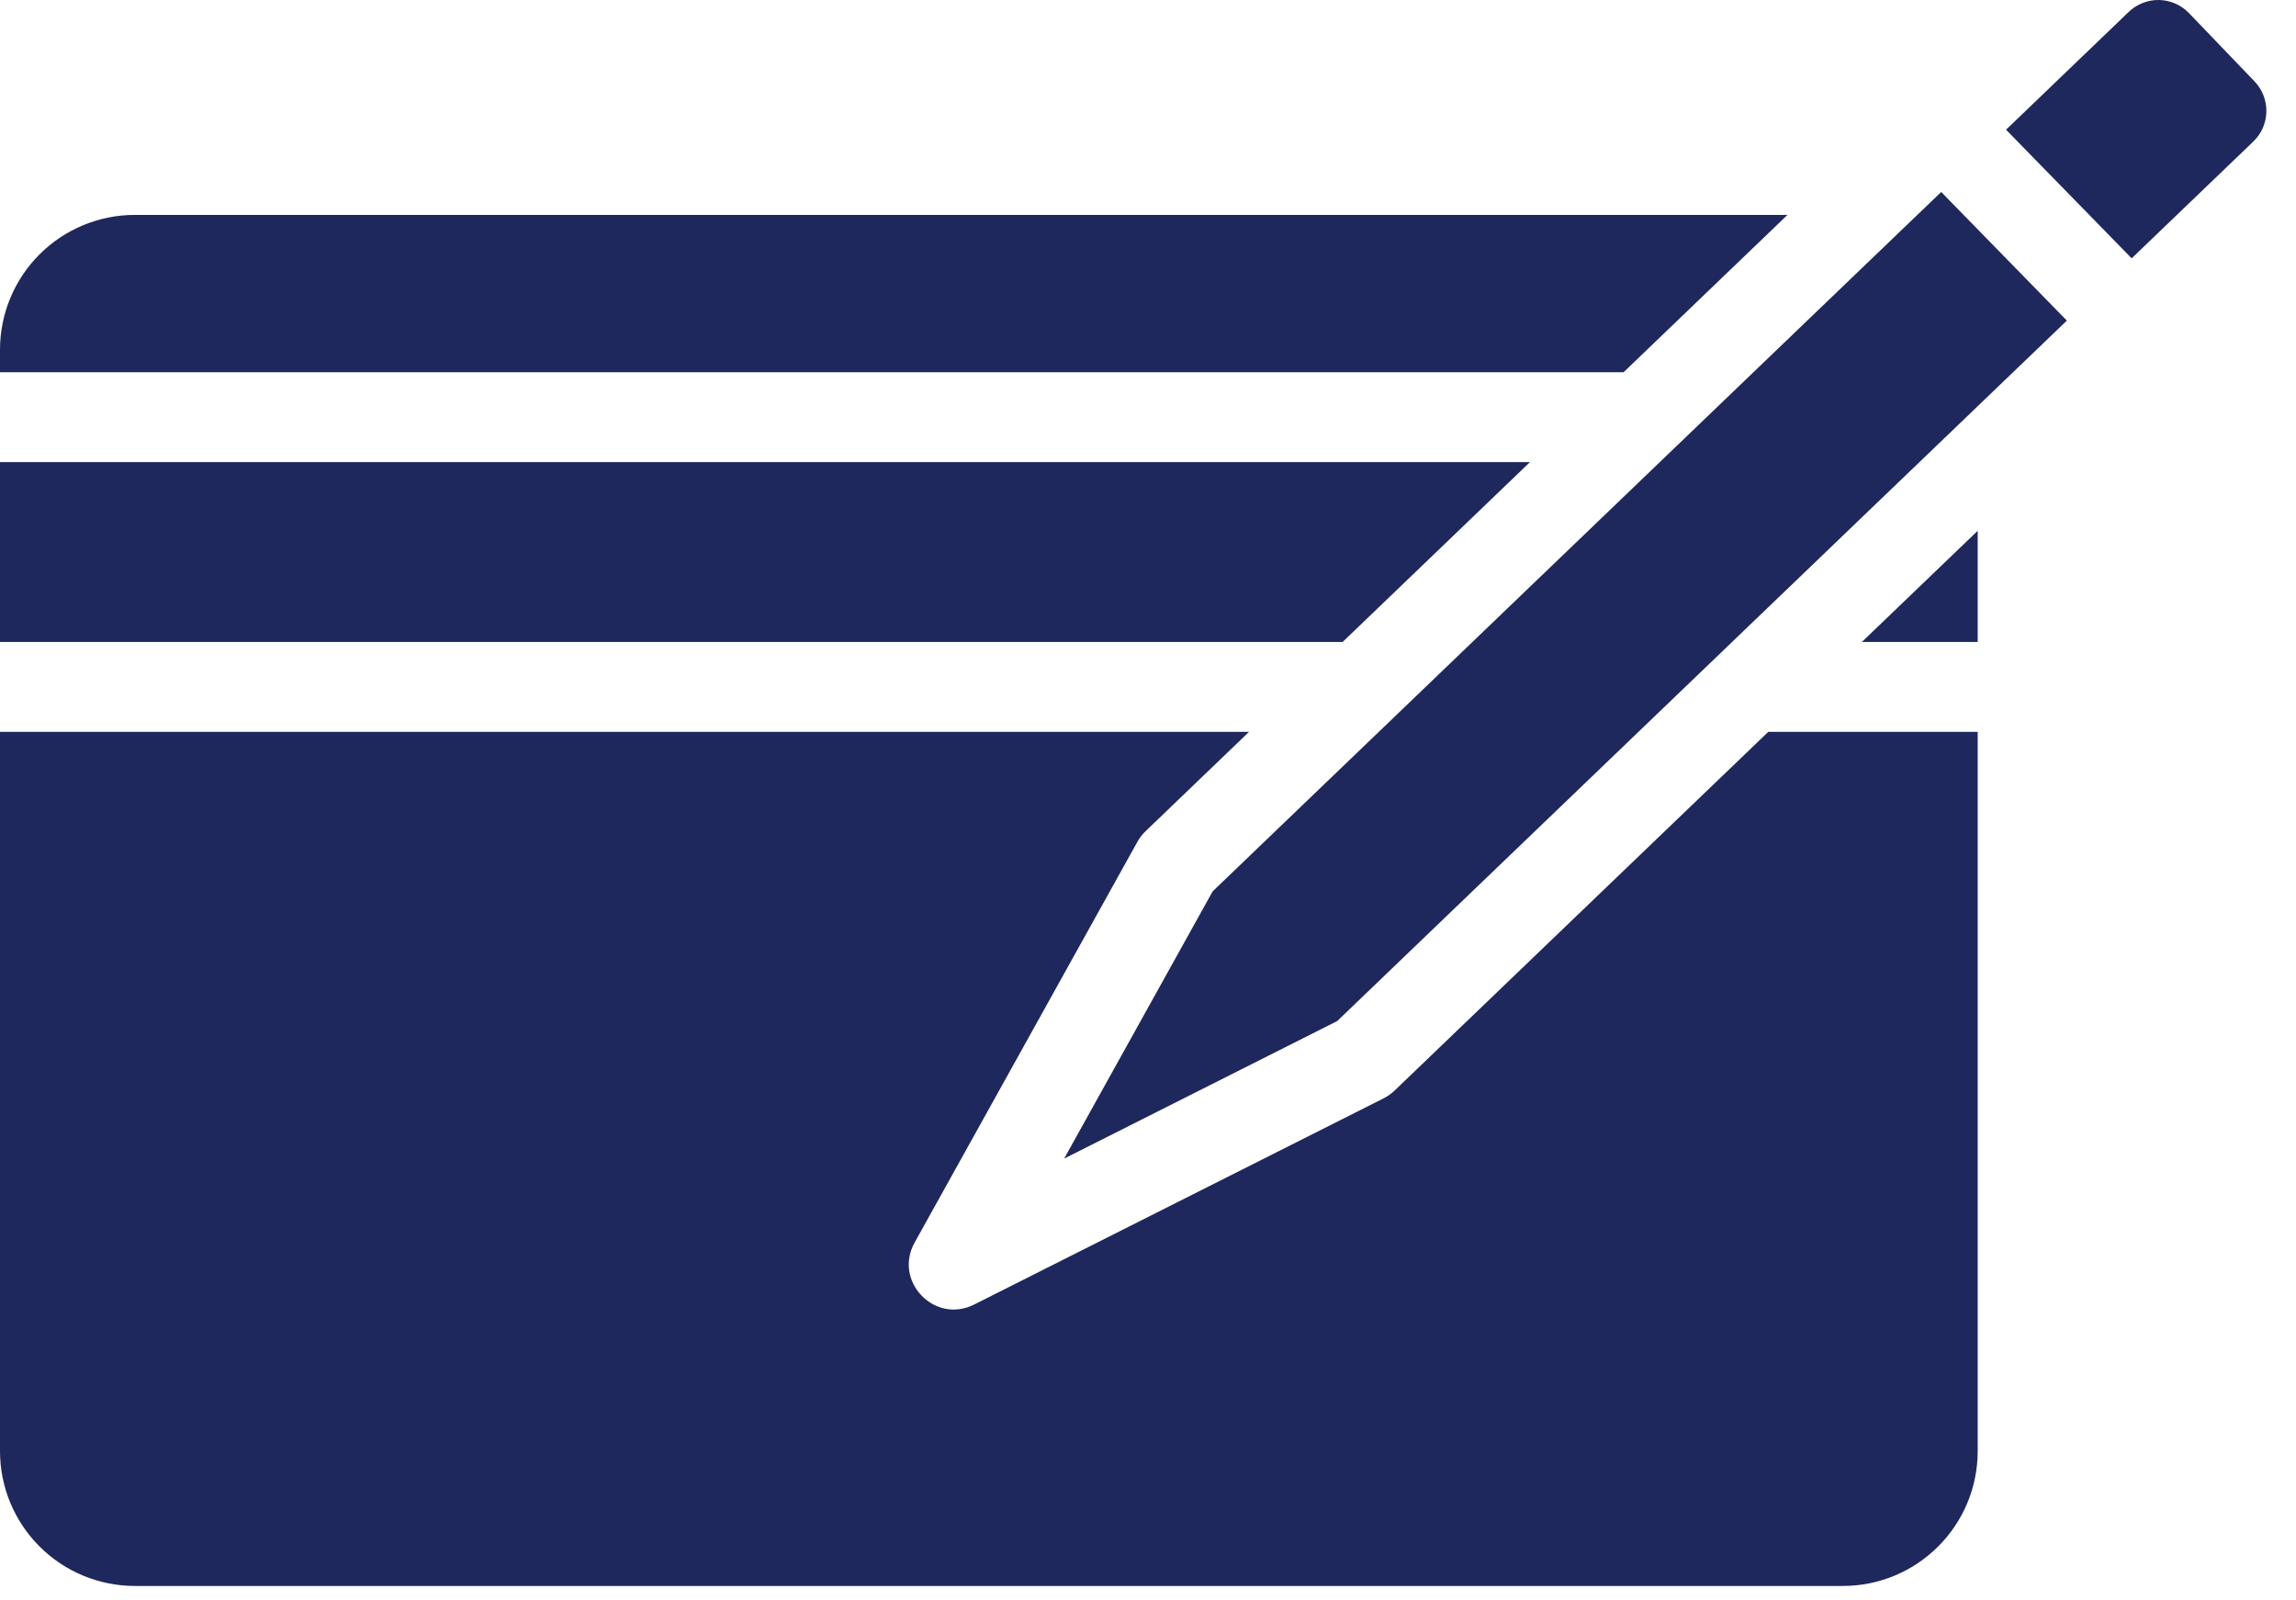 <?xml version="1.0" encoding="UTF-8"?>
<svg xmlns="http://www.w3.org/2000/svg" width="66" height="46" viewBox="0 0 66 46" fill="none">
  <path fill-rule="evenodd" clip-rule="evenodd" d="M56.85 21.036V41.708C56.85 43.849 55.114 45.585 52.973 45.585H3.876C3.367 45.585 2.863 45.484 2.393 45.29C1.923 45.095 1.495 44.809 1.135 44.449C0.775 44.089 0.49 43.662 0.295 43.192C0.1 42.721 0 42.217 0 41.708V21.036H35.904L32.931 23.89C32.838 23.98 32.759 24.082 32.696 24.195L26.292 35.714C25.674 36.827 26.866 38.069 28.003 37.496L39.774 31.569C39.889 31.511 39.995 31.436 40.088 31.347L50.83 21.036H56.85ZM56.85 15.257L53.522 18.451H56.85V15.257ZM38.596 18.451L43.979 13.283H0V18.452L38.596 18.451ZM46.671 10.699L51.382 6.177H3.876C2.848 6.177 1.862 6.586 1.135 7.313C0.408 8.04 0 9.025 0 10.053V10.699H46.671ZM61.276 7.425L64.772 4.069C64.888 3.958 64.981 3.825 65.046 3.678C65.11 3.531 65.145 3.372 65.148 3.212C65.152 3.051 65.123 2.891 65.065 2.742C65.006 2.592 64.919 2.455 64.808 2.339L62.923 0.376C62.812 0.26 62.679 0.167 62.532 0.103C62.385 0.038 62.226 0.003 62.065 0C61.905 -0.003 61.745 0.025 61.596 0.084C61.446 0.142 61.309 0.23 61.193 0.341L57.665 3.728L61.276 7.425ZM55.801 5.518L34.859 25.62L30.59 33.301L38.438 29.349L59.413 9.215L55.801 5.518Z" fill="#1E285C"></path>
</svg>
